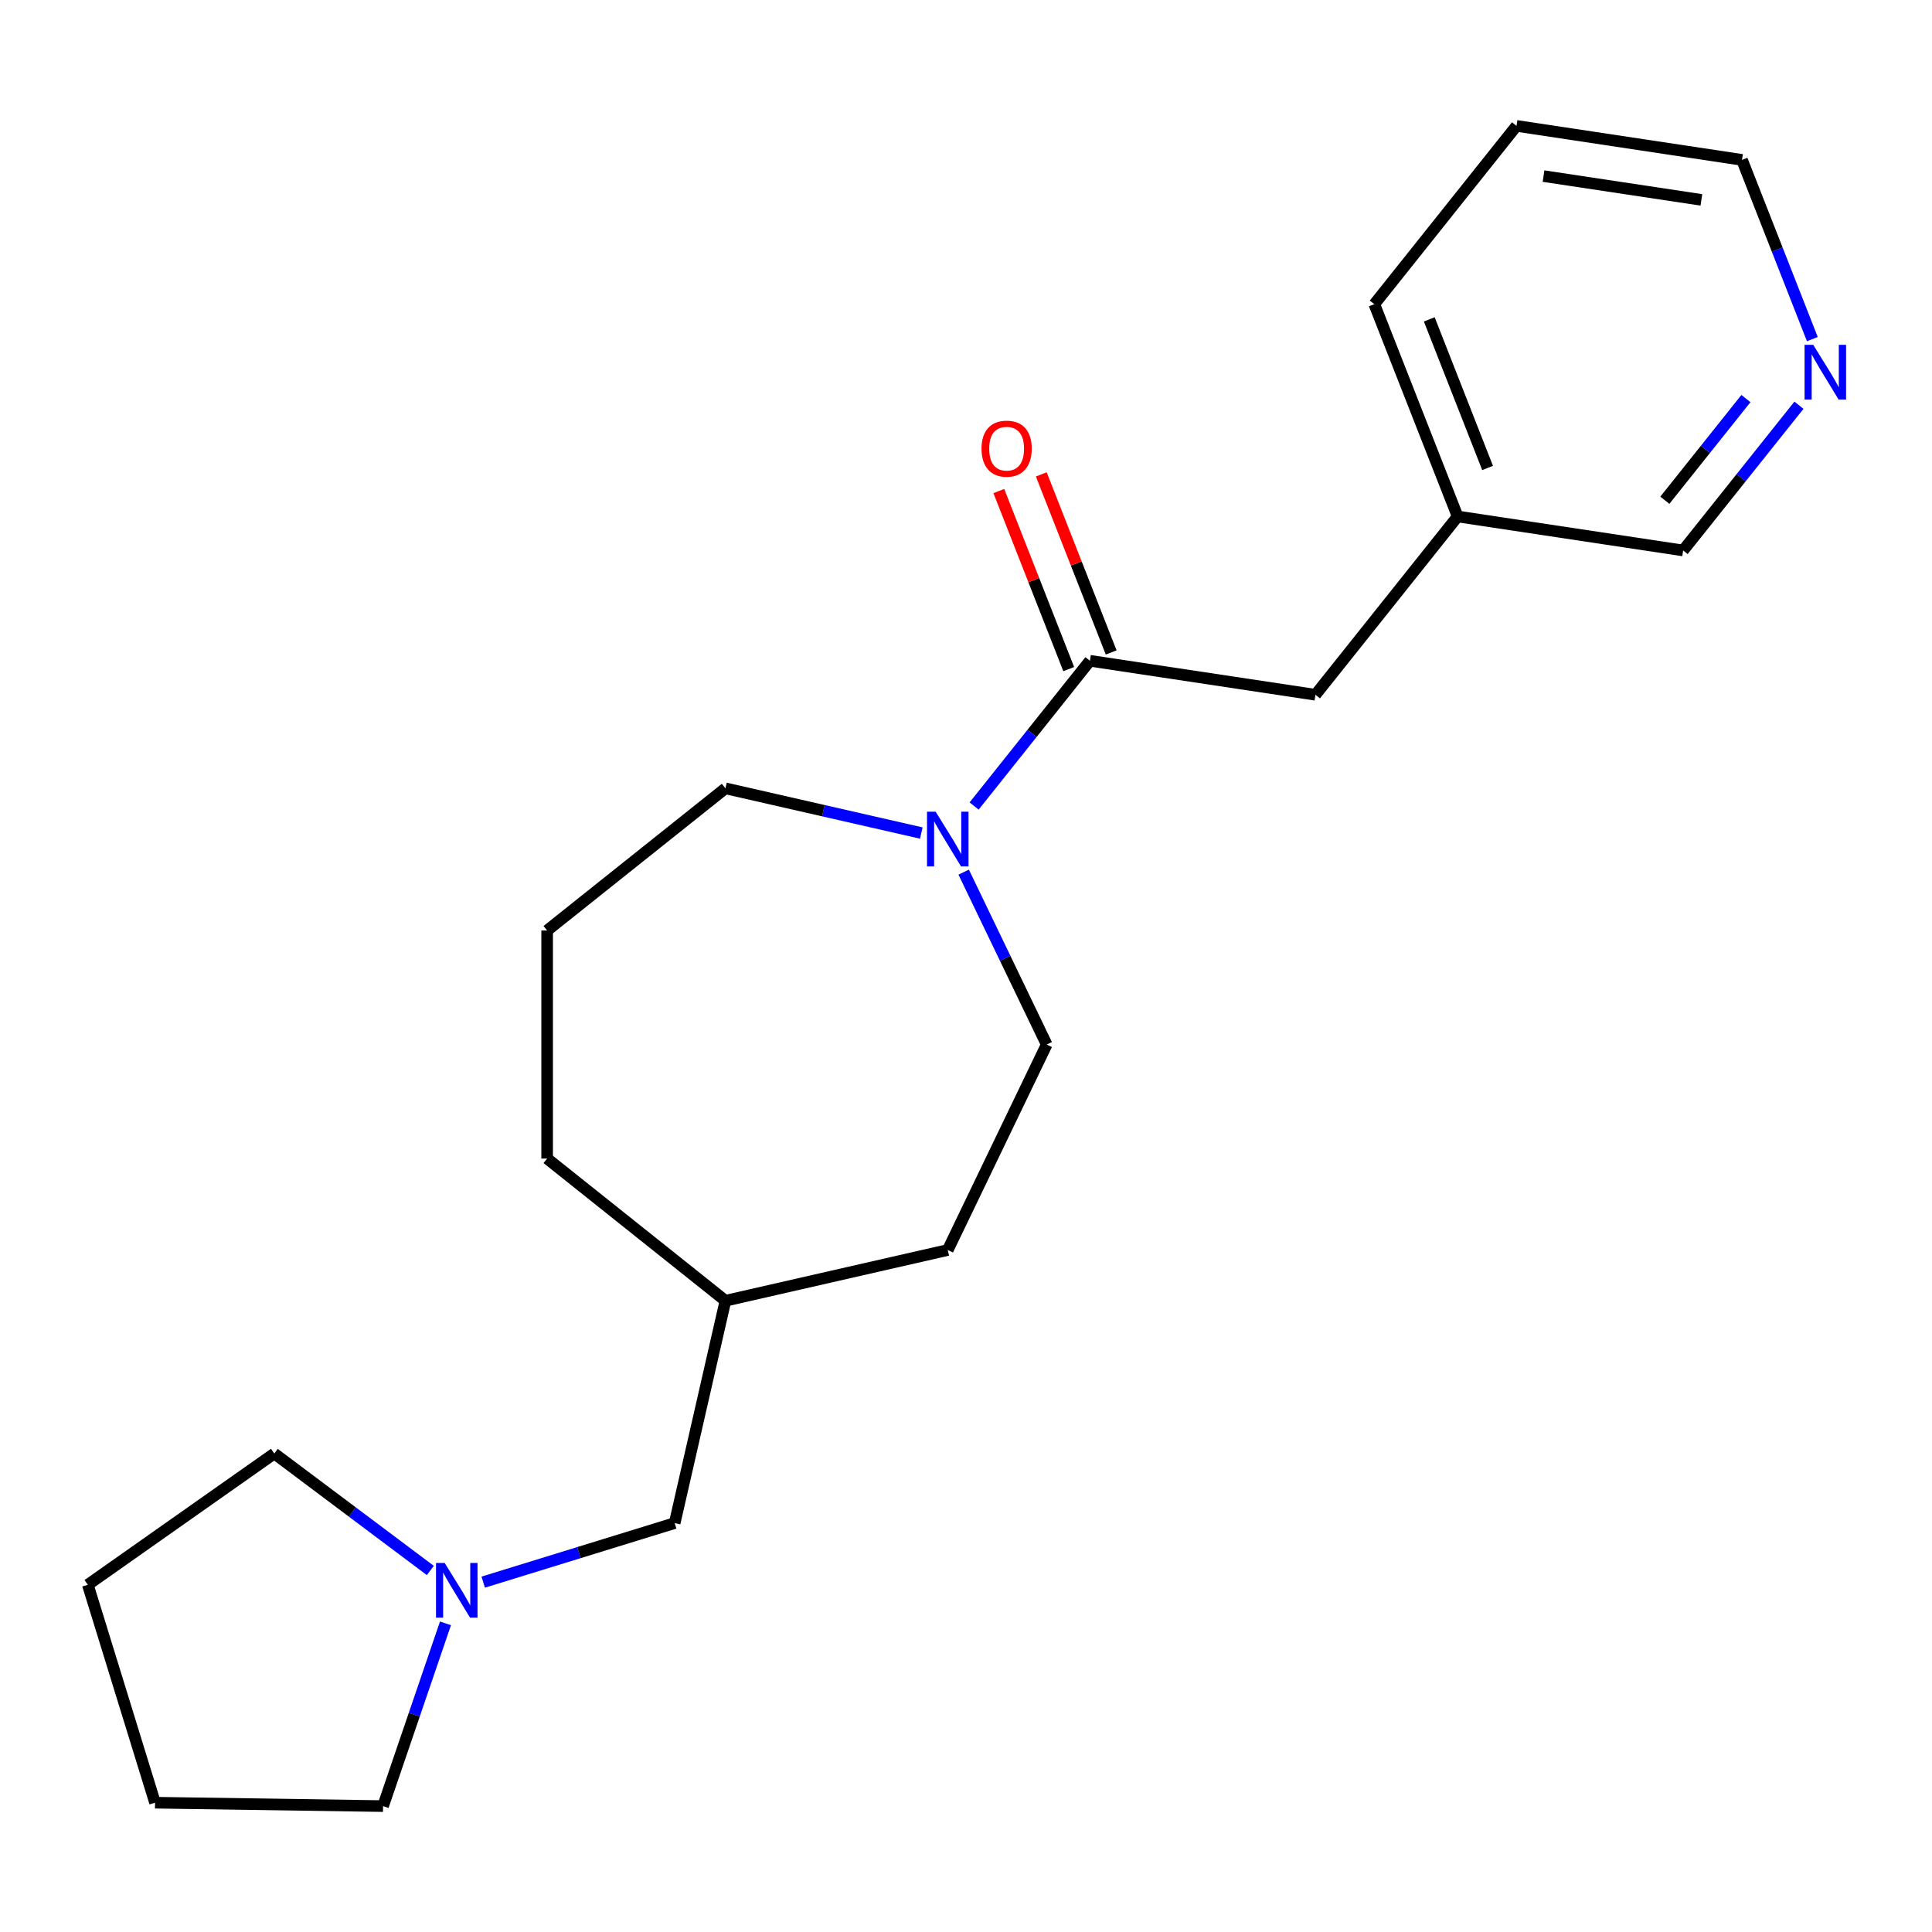<?xml version='1.0' encoding='iso-8859-1'?>
<svg version='1.1' baseProfile='full'
              xmlns='http://www.w3.org/2000/svg'
                      xmlns:rdkit='http://www.rdkit.org/xml'
                      xmlns:xlink='http://www.w3.org/1999/xlink'
                  xml:space='preserve'
width='1000px' height='1000px' viewBox='0 0 1000 1000'>
<!-- END OF HEADER -->
<rect style='opacity:1.0;fill:#FFFFFF;stroke:none' width='1000' height='1000' x='0' y='0'> </rect>
<path class='bond-0' d='M 564.154,342.018 L 534.18,379.605' style='fill:none;fill-rule:evenodd;stroke:#000000;stroke-width:6px;stroke-linecap:butt;stroke-linejoin:miter;stroke-opacity:1' />
<path class='bond-0' d='M 534.18,379.605 L 504.205,417.193' style='fill:none;fill-rule:evenodd;stroke:#0000FF;stroke-width:6px;stroke-linecap:butt;stroke-linejoin:miter;stroke-opacity:1' />
<path class='bond-2' d='M 564.154,342.018 L 680.873,359.611' style='fill:none;fill-rule:evenodd;stroke:#000000;stroke-width:6px;stroke-linecap:butt;stroke-linejoin:miter;stroke-opacity:1' />
<path class='bond-3' d='M 575.142,337.706 L 557.056,291.622' style='fill:none;fill-rule:evenodd;stroke:#000000;stroke-width:6px;stroke-linecap:butt;stroke-linejoin:miter;stroke-opacity:1' />
<path class='bond-3' d='M 557.056,291.622 L 538.969,245.539' style='fill:none;fill-rule:evenodd;stroke:#FF0000;stroke-width:6px;stroke-linecap:butt;stroke-linejoin:miter;stroke-opacity:1' />
<path class='bond-3' d='M 553.167,346.331 L 535.08,300.247' style='fill:none;fill-rule:evenodd;stroke:#000000;stroke-width:6px;stroke-linecap:butt;stroke-linejoin:miter;stroke-opacity:1' />
<path class='bond-3' d='M 535.08,300.247 L 516.994,254.164' style='fill:none;fill-rule:evenodd;stroke:#FF0000;stroke-width:6px;stroke-linecap:butt;stroke-linejoin:miter;stroke-opacity:1' />
<path class='bond-4' d='M 498.799,451.415 L 520.287,496.033' style='fill:none;fill-rule:evenodd;stroke:#0000FF;stroke-width:6px;stroke-linecap:butt;stroke-linejoin:miter;stroke-opacity:1' />
<path class='bond-4' d='M 520.287,496.033 L 541.774,540.652' style='fill:none;fill-rule:evenodd;stroke:#000000;stroke-width:6px;stroke-linecap:butt;stroke-linejoin:miter;stroke-opacity:1' />
<path class='bond-9' d='M 476.868,431.179 L 426.175,419.608' style='fill:none;fill-rule:evenodd;stroke:#0000FF;stroke-width:6px;stroke-linecap:butt;stroke-linejoin:miter;stroke-opacity:1' />
<path class='bond-9' d='M 426.175,419.608 L 375.481,408.038' style='fill:none;fill-rule:evenodd;stroke:#000000;stroke-width:6px;stroke-linecap:butt;stroke-linejoin:miter;stroke-opacity:1' />
<path class='bond-1' d='M 250.113,818.913 L 299.664,803.628' style='fill:none;fill-rule:evenodd;stroke:#0000FF;stroke-width:6px;stroke-linecap:butt;stroke-linejoin:miter;stroke-opacity:1' />
<path class='bond-1' d='M 299.664,803.628 L 349.215,788.344' style='fill:none;fill-rule:evenodd;stroke:#000000;stroke-width:6px;stroke-linecap:butt;stroke-linejoin:miter;stroke-opacity:1' />
<path class='bond-12' d='M 230.578,840.247 L 214.424,887.542' style='fill:none;fill-rule:evenodd;stroke:#0000FF;stroke-width:6px;stroke-linecap:butt;stroke-linejoin:miter;stroke-opacity:1' />
<path class='bond-12' d='M 214.424,887.542 L 198.271,934.838' style='fill:none;fill-rule:evenodd;stroke:#000000;stroke-width:6px;stroke-linecap:butt;stroke-linejoin:miter;stroke-opacity:1' />
<path class='bond-13' d='M 222.731,812.872 L 182.354,782.603' style='fill:none;fill-rule:evenodd;stroke:#0000FF;stroke-width:6px;stroke-linecap:butt;stroke-linejoin:miter;stroke-opacity:1' />
<path class='bond-13' d='M 182.354,782.603 L 141.976,752.334' style='fill:none;fill-rule:evenodd;stroke:#000000;stroke-width:6px;stroke-linecap:butt;stroke-linejoin:miter;stroke-opacity:1' />
<path class='bond-7' d='M 680.873,359.611 L 754.469,267.325' style='fill:none;fill-rule:evenodd;stroke:#000000;stroke-width:6px;stroke-linecap:butt;stroke-linejoin:miter;stroke-opacity:1' />
<path class='bond-8' d='M 541.774,540.652 L 490.559,647' style='fill:none;fill-rule:evenodd;stroke:#000000;stroke-width:6px;stroke-linecap:butt;stroke-linejoin:miter;stroke-opacity:1' />
<path class='bond-5' d='M 931.137,209.743 L 901.163,247.331' style='fill:none;fill-rule:evenodd;stroke:#0000FF;stroke-width:6px;stroke-linecap:butt;stroke-linejoin:miter;stroke-opacity:1' />
<path class='bond-5' d='M 901.163,247.331 L 871.188,284.918' style='fill:none;fill-rule:evenodd;stroke:#000000;stroke-width:6px;stroke-linecap:butt;stroke-linejoin:miter;stroke-opacity:1' />
<path class='bond-5' d='M 903.688,206.301 L 882.705,232.612' style='fill:none;fill-rule:evenodd;stroke:#0000FF;stroke-width:6px;stroke-linecap:butt;stroke-linejoin:miter;stroke-opacity:1' />
<path class='bond-5' d='M 882.705,232.612 L 861.723,258.923' style='fill:none;fill-rule:evenodd;stroke:#000000;stroke-width:6px;stroke-linecap:butt;stroke-linejoin:miter;stroke-opacity:1' />
<path class='bond-22' d='M 938.067,175.522 L 919.863,129.138' style='fill:none;fill-rule:evenodd;stroke:#0000FF;stroke-width:6px;stroke-linecap:butt;stroke-linejoin:miter;stroke-opacity:1' />
<path class='bond-22' d='M 919.863,129.138 L 901.659,82.754' style='fill:none;fill-rule:evenodd;stroke:#000000;stroke-width:6px;stroke-linecap:butt;stroke-linejoin:miter;stroke-opacity:1' />
<path class='bond-6' d='M 349.215,788.344 L 375.481,673.266' style='fill:none;fill-rule:evenodd;stroke:#000000;stroke-width:6px;stroke-linecap:butt;stroke-linejoin:miter;stroke-opacity:1' />
<path class='bond-11' d='M 754.469,267.325 L 871.188,284.918' style='fill:none;fill-rule:evenodd;stroke:#000000;stroke-width:6px;stroke-linecap:butt;stroke-linejoin:miter;stroke-opacity:1' />
<path class='bond-17' d='M 754.469,267.325 L 711.345,157.447' style='fill:none;fill-rule:evenodd;stroke:#000000;stroke-width:6px;stroke-linecap:butt;stroke-linejoin:miter;stroke-opacity:1' />
<path class='bond-17' d='M 769.976,242.219 L 739.789,165.304' style='fill:none;fill-rule:evenodd;stroke:#000000;stroke-width:6px;stroke-linecap:butt;stroke-linejoin:miter;stroke-opacity:1' />
<path class='bond-10' d='M 490.559,647 L 375.481,673.266' style='fill:none;fill-rule:evenodd;stroke:#000000;stroke-width:6px;stroke-linecap:butt;stroke-linejoin:miter;stroke-opacity:1' />
<path class='bond-14' d='M 375.481,408.038 L 283.196,481.633' style='fill:none;fill-rule:evenodd;stroke:#000000;stroke-width:6px;stroke-linecap:butt;stroke-linejoin:miter;stroke-opacity:1' />
<path class='bond-21' d='M 375.481,673.266 L 283.196,599.671' style='fill:none;fill-rule:evenodd;stroke:#000000;stroke-width:6px;stroke-linecap:butt;stroke-linejoin:miter;stroke-opacity:1' />
<path class='bond-19' d='M 198.271,934.838 L 80.247,933.072' style='fill:none;fill-rule:evenodd;stroke:#000000;stroke-width:6px;stroke-linecap:butt;stroke-linejoin:miter;stroke-opacity:1' />
<path class='bond-18' d='M 141.976,752.334 L 45.455,820.279' style='fill:none;fill-rule:evenodd;stroke:#000000;stroke-width:6px;stroke-linecap:butt;stroke-linejoin:miter;stroke-opacity:1' />
<path class='bond-16' d='M 283.196,481.633 L 283.196,599.671' style='fill:none;fill-rule:evenodd;stroke:#000000;stroke-width:6px;stroke-linecap:butt;stroke-linejoin:miter;stroke-opacity:1' />
<path class='bond-15' d='M 901.659,82.754 L 784.94,65.162' style='fill:none;fill-rule:evenodd;stroke:#000000;stroke-width:6px;stroke-linecap:butt;stroke-linejoin:miter;stroke-opacity:1' />
<path class='bond-15' d='M 880.633,103.459 L 798.929,91.145' style='fill:none;fill-rule:evenodd;stroke:#000000;stroke-width:6px;stroke-linecap:butt;stroke-linejoin:miter;stroke-opacity:1' />
<path class='bond-20' d='M 711.345,157.447 L 784.94,65.162' style='fill:none;fill-rule:evenodd;stroke:#000000;stroke-width:6px;stroke-linecap:butt;stroke-linejoin:miter;stroke-opacity:1' />
<path class='bond-23' d='M 45.455,820.279 L 80.247,933.072' style='fill:none;fill-rule:evenodd;stroke:#000000;stroke-width:6px;stroke-linecap:butt;stroke-linejoin:miter;stroke-opacity:1' />
<path  class='atom-1' d='M 484.299 420.144
L 493.579 435.144
Q 494.499 436.624, 495.979 439.304
Q 497.459 441.984, 497.539 442.144
L 497.539 420.144
L 501.299 420.144
L 501.299 448.464
L 497.419 448.464
L 487.459 432.064
Q 486.299 430.144, 485.059 427.944
Q 483.859 425.744, 483.499 425.064
L 483.499 448.464
L 479.819 448.464
L 479.819 420.144
L 484.299 420.144
' fill='#0000FF'/>
<path  class='atom-2' d='M 230.162 808.976
L 239.442 823.976
Q 240.362 825.456, 241.842 828.136
Q 243.322 830.816, 243.402 830.976
L 243.402 808.976
L 247.162 808.976
L 247.162 837.296
L 243.282 837.296
L 233.322 820.896
Q 232.162 818.976, 230.922 816.776
Q 229.722 814.576, 229.362 813.896
L 229.362 837.296
L 225.682 837.296
L 225.682 808.976
L 230.162 808.976
' fill='#0000FF'/>
<path  class='atom-4' d='M 508.03 232.22
Q 508.03 225.42, 511.39 221.62
Q 514.75 217.82, 521.03 217.82
Q 527.31 217.82, 530.67 221.62
Q 534.03 225.42, 534.03 232.22
Q 534.03 239.1, 530.63 243.02
Q 527.23 246.9, 521.03 246.9
Q 514.79 246.9, 511.39 243.02
Q 508.03 239.14, 508.03 232.22
M 521.03 243.7
Q 525.35 243.7, 527.67 240.82
Q 530.03 237.9, 530.03 232.22
Q 530.03 226.66, 527.67 223.86
Q 525.35 221.02, 521.03 221.02
Q 516.71 221.02, 514.35 223.82
Q 512.03 226.62, 512.03 232.22
Q 512.03 237.94, 514.35 240.82
Q 516.71 243.7, 521.03 243.7
' fill='#FF0000'/>
<path  class='atom-6' d='M 938.523 178.473
L 947.803 193.473
Q 948.723 194.953, 950.203 197.633
Q 951.683 200.313, 951.763 200.473
L 951.763 178.473
L 955.523 178.473
L 955.523 206.793
L 951.643 206.793
L 941.683 190.393
Q 940.523 188.473, 939.283 186.273
Q 938.083 184.073, 937.723 183.393
L 937.723 206.793
L 934.043 206.793
L 934.043 178.473
L 938.523 178.473
' fill='#0000FF'/>
</svg>
